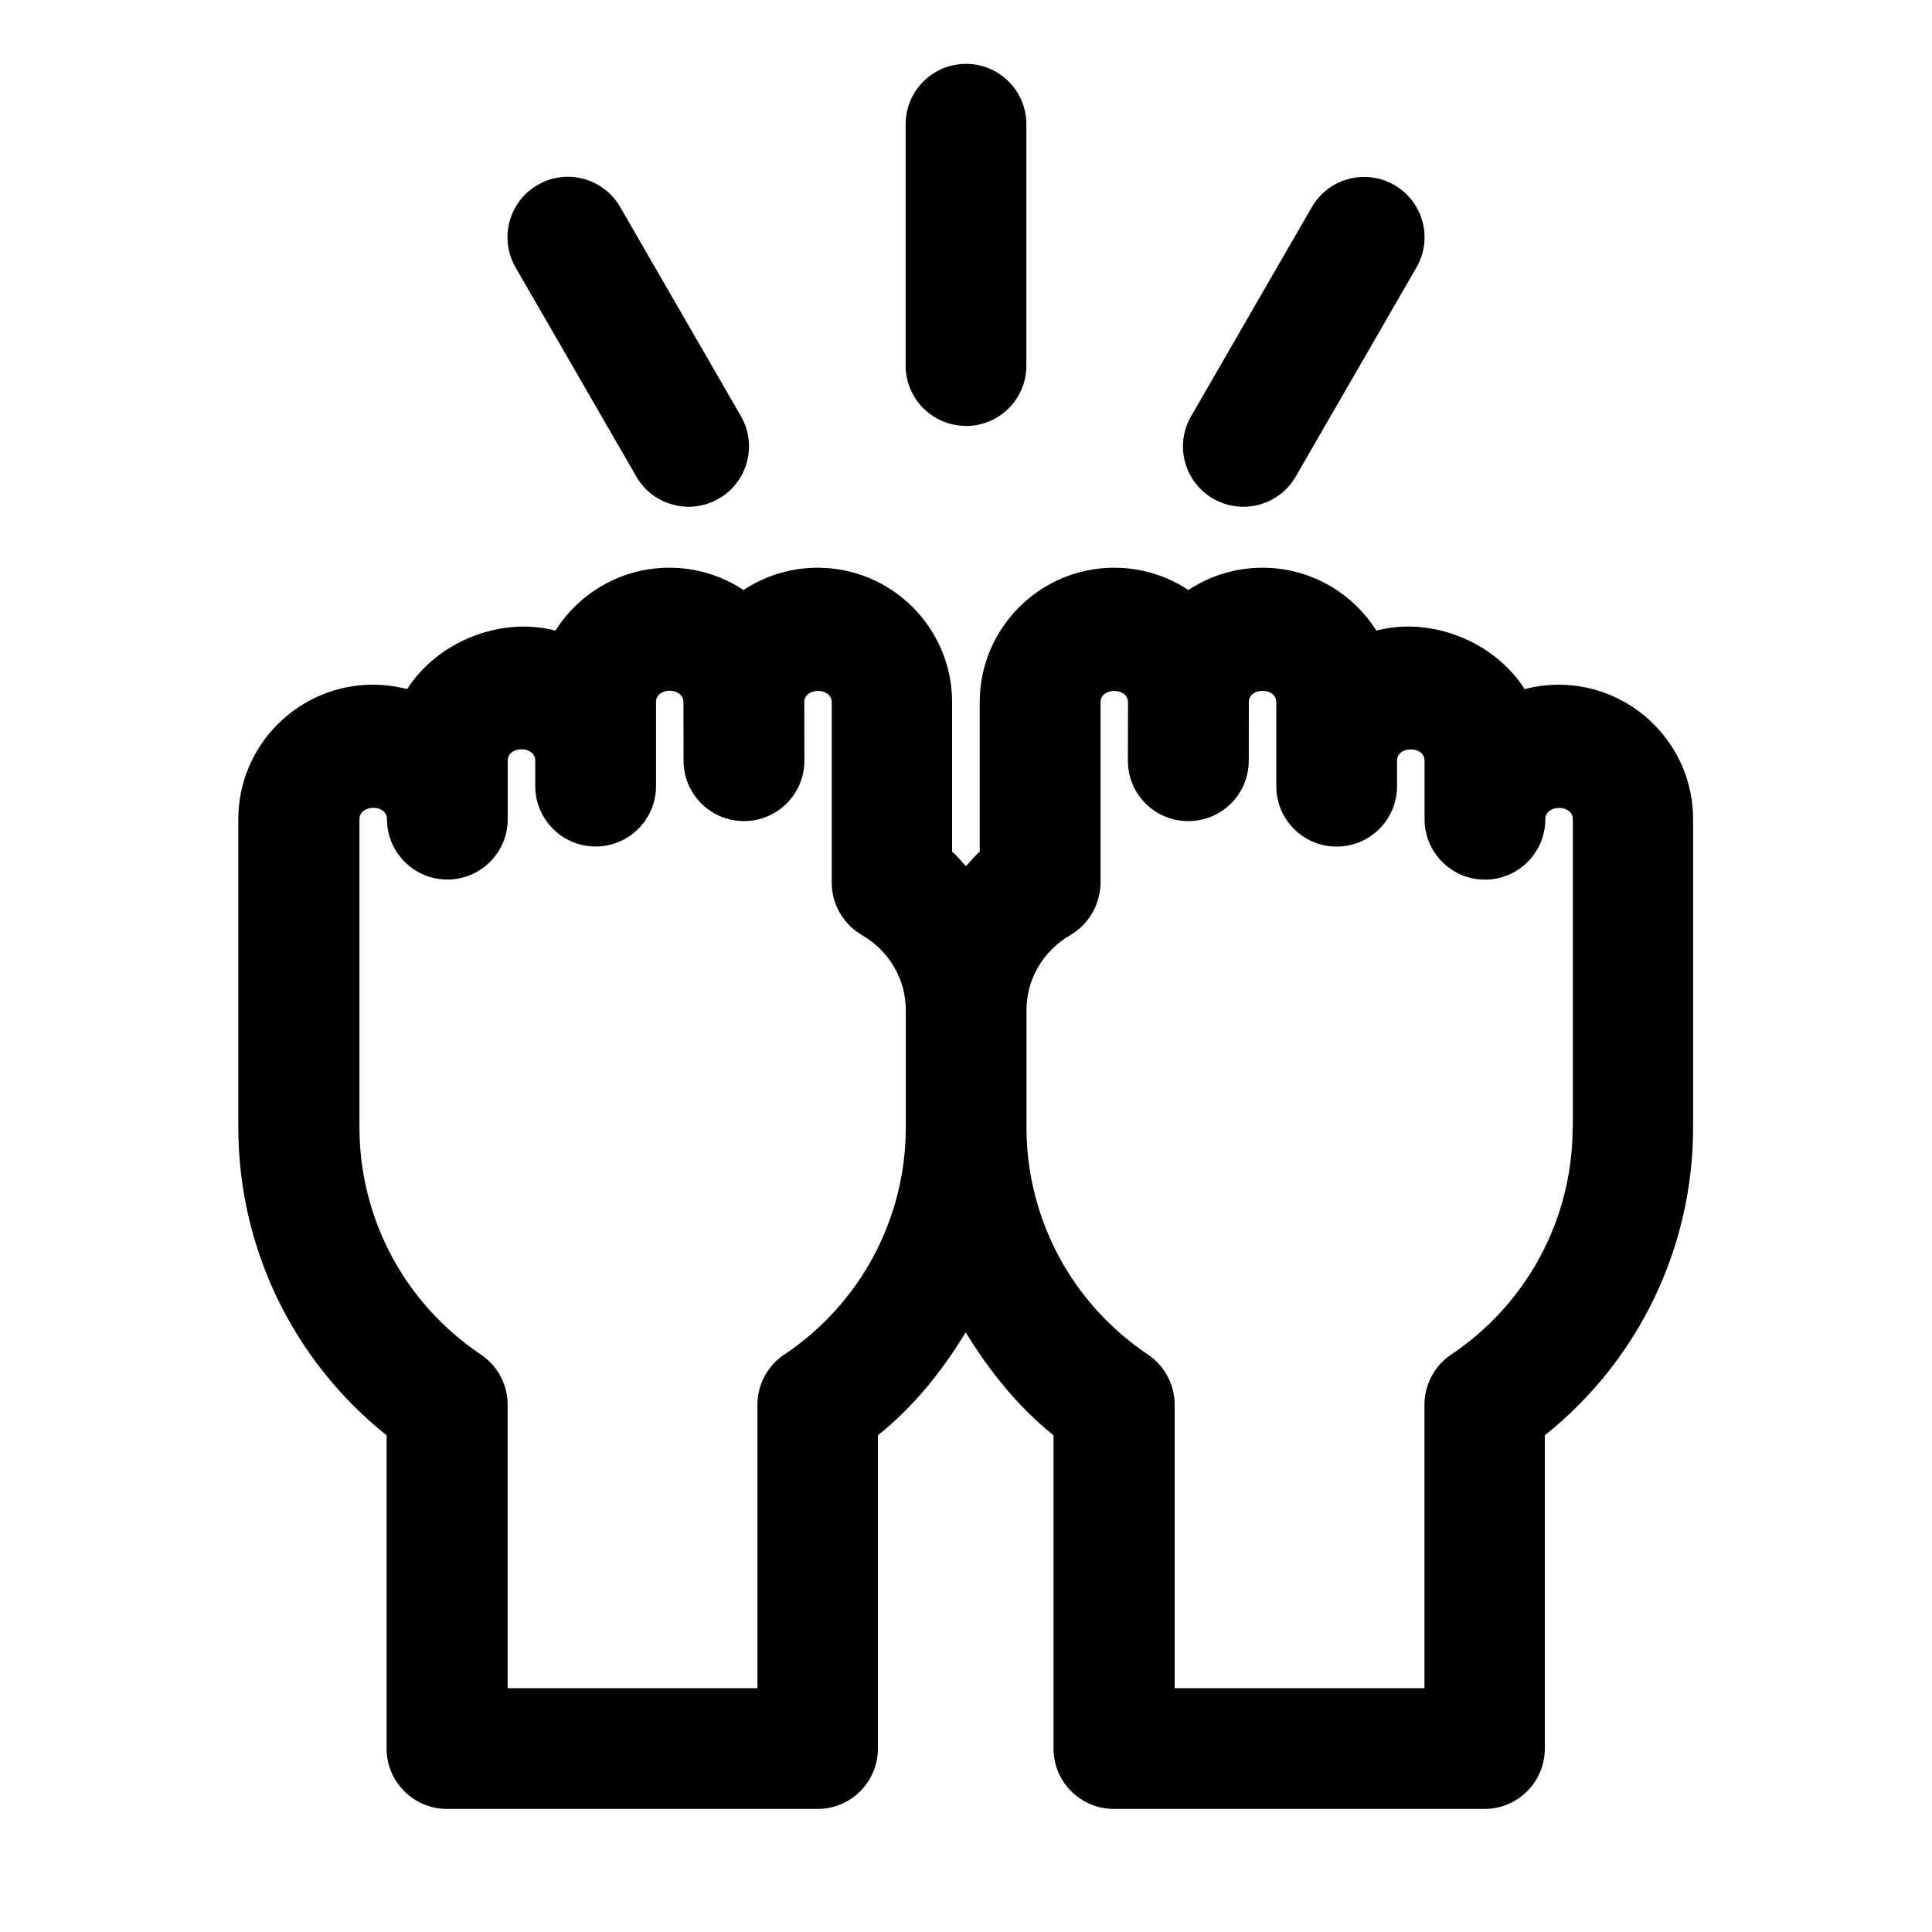 <?xml version="1.0" encoding="UTF-8"?>
<svg id="a" data-name="Pictogrammes_noirs_contour_vecto" xmlns="http://www.w3.org/2000/svg" viewBox="0 0 20 20">
  <path d="M10,4.41c.345,0,.625-.28.625-.625V1.286c0-.345-.28-.625-.625-.625s-.625.28-.625.625v2.498c0,.345.28.625.625.625Z"/>
  <path d="M12.559,5.162c.099.057.206.084.312.084.216,0,.426-.112.542-.312l1.25-2.165c.173-.299.07-.681-.229-.854-.299-.172-.681-.07-.854.229l-1.25,2.165c-.173.299-.07.681.229.854Z"/>
  <path d="M6.587,4.934c.116.2.326.312.542.312.106,0,.213-.027.312-.084.299-.173.401-.555.229-.854l-1.25-2.165c-.172-.299-.555-.402-.854-.229s-.401.555-.229.854l1.25,2.165Z"/>
  <path d="M16.138,7.088c-.123,0-.242.016-.355.046-.308-.488-.963-.757-1.535-.606-.247-.391-.683-.651-1.179-.651-.283,0-.547.085-.767.231-.22-.146-.484-.231-.768-.231-.768,0-1.392.625-1.392,1.392v1.547c-.053.045-.094.101-.143.15-.048-.049-.089-.105-.143-.15v-1.547c0-.768-.624-1.392-1.392-1.392-.283,0-.547.085-.768.231-.22-.146-.484-.231-.767-.231-.496,0-.932.26-1.179.651-.572-.15-1.227.118-1.535.606-.113-.03-.232-.046-.355-.046-.768,0-1.393.625-1.393,1.392v3.19c0,1.248.568,2.417,1.535,3.188v3.243c0,.345.28.625.625.625h3.836c.345,0,.625-.28.625-.625v-3.243c.373-.297.665-.667.909-1.065.245.398.537.767.909,1.065v3.243c0,.345.28.625.625.625h3.836c.345,0,.625-.28.625-.625v-3.243c.967-.771,1.535-1.939,1.535-3.188v-3.19c0-.768-.625-1.392-1.393-1.392ZM8.118,14.022c-.173.116-.277.311-.277.519v2.935h-2.586v-2.935c0-.208-.104-.403-.277-.519-.787-.527-1.257-1.406-1.257-2.352v-3.19c.001-.156.285-.157.285,0,0,.345.28.625.625.625s.625-.28.625-.625v-.606c0-.157.285-.157.285,0v.264c0,.345.28.625.625.625s.625-.28.625-.625v-.87c0-.157.284-.157.284.001l.001.606c0,.345.28.625.625.625h.001c.345,0,.625-.28.625-.625l-.001-.605c0-.157.284-.157.284,0v1.868c0,.223.119.428.31.54.286.166.457.459.457.781v1.211c0,.946-.47,1.825-1.257,2.352ZM16.28,11.67c0,.946-.47,1.825-1.257,2.352-.173.116-.277.311-.277.519v2.935h-2.586v-2.935c0-.208-.104-.403-.277-.519-.787-.527-1.257-1.406-1.257-2.352v-1.211c0-.323.171-.615.457-.781.192-.112.31-.325.31-.547v-1.861c0-.157.284-.156.284,0l-.001.605c-.001.346.279.625.625.625h.001c.345,0,.625-.279.625-.625l.001-.606c0-.157.284-.157.284,0v.87c0,.345.28.625.625.625s.625-.28.625-.625v-.264c0-.157.285-.157.285,0v.606c0,.345.28.625.625.625s.625-.28.625-.625c.001-.157.285-.156.285,0v3.19Z"/>
</svg>